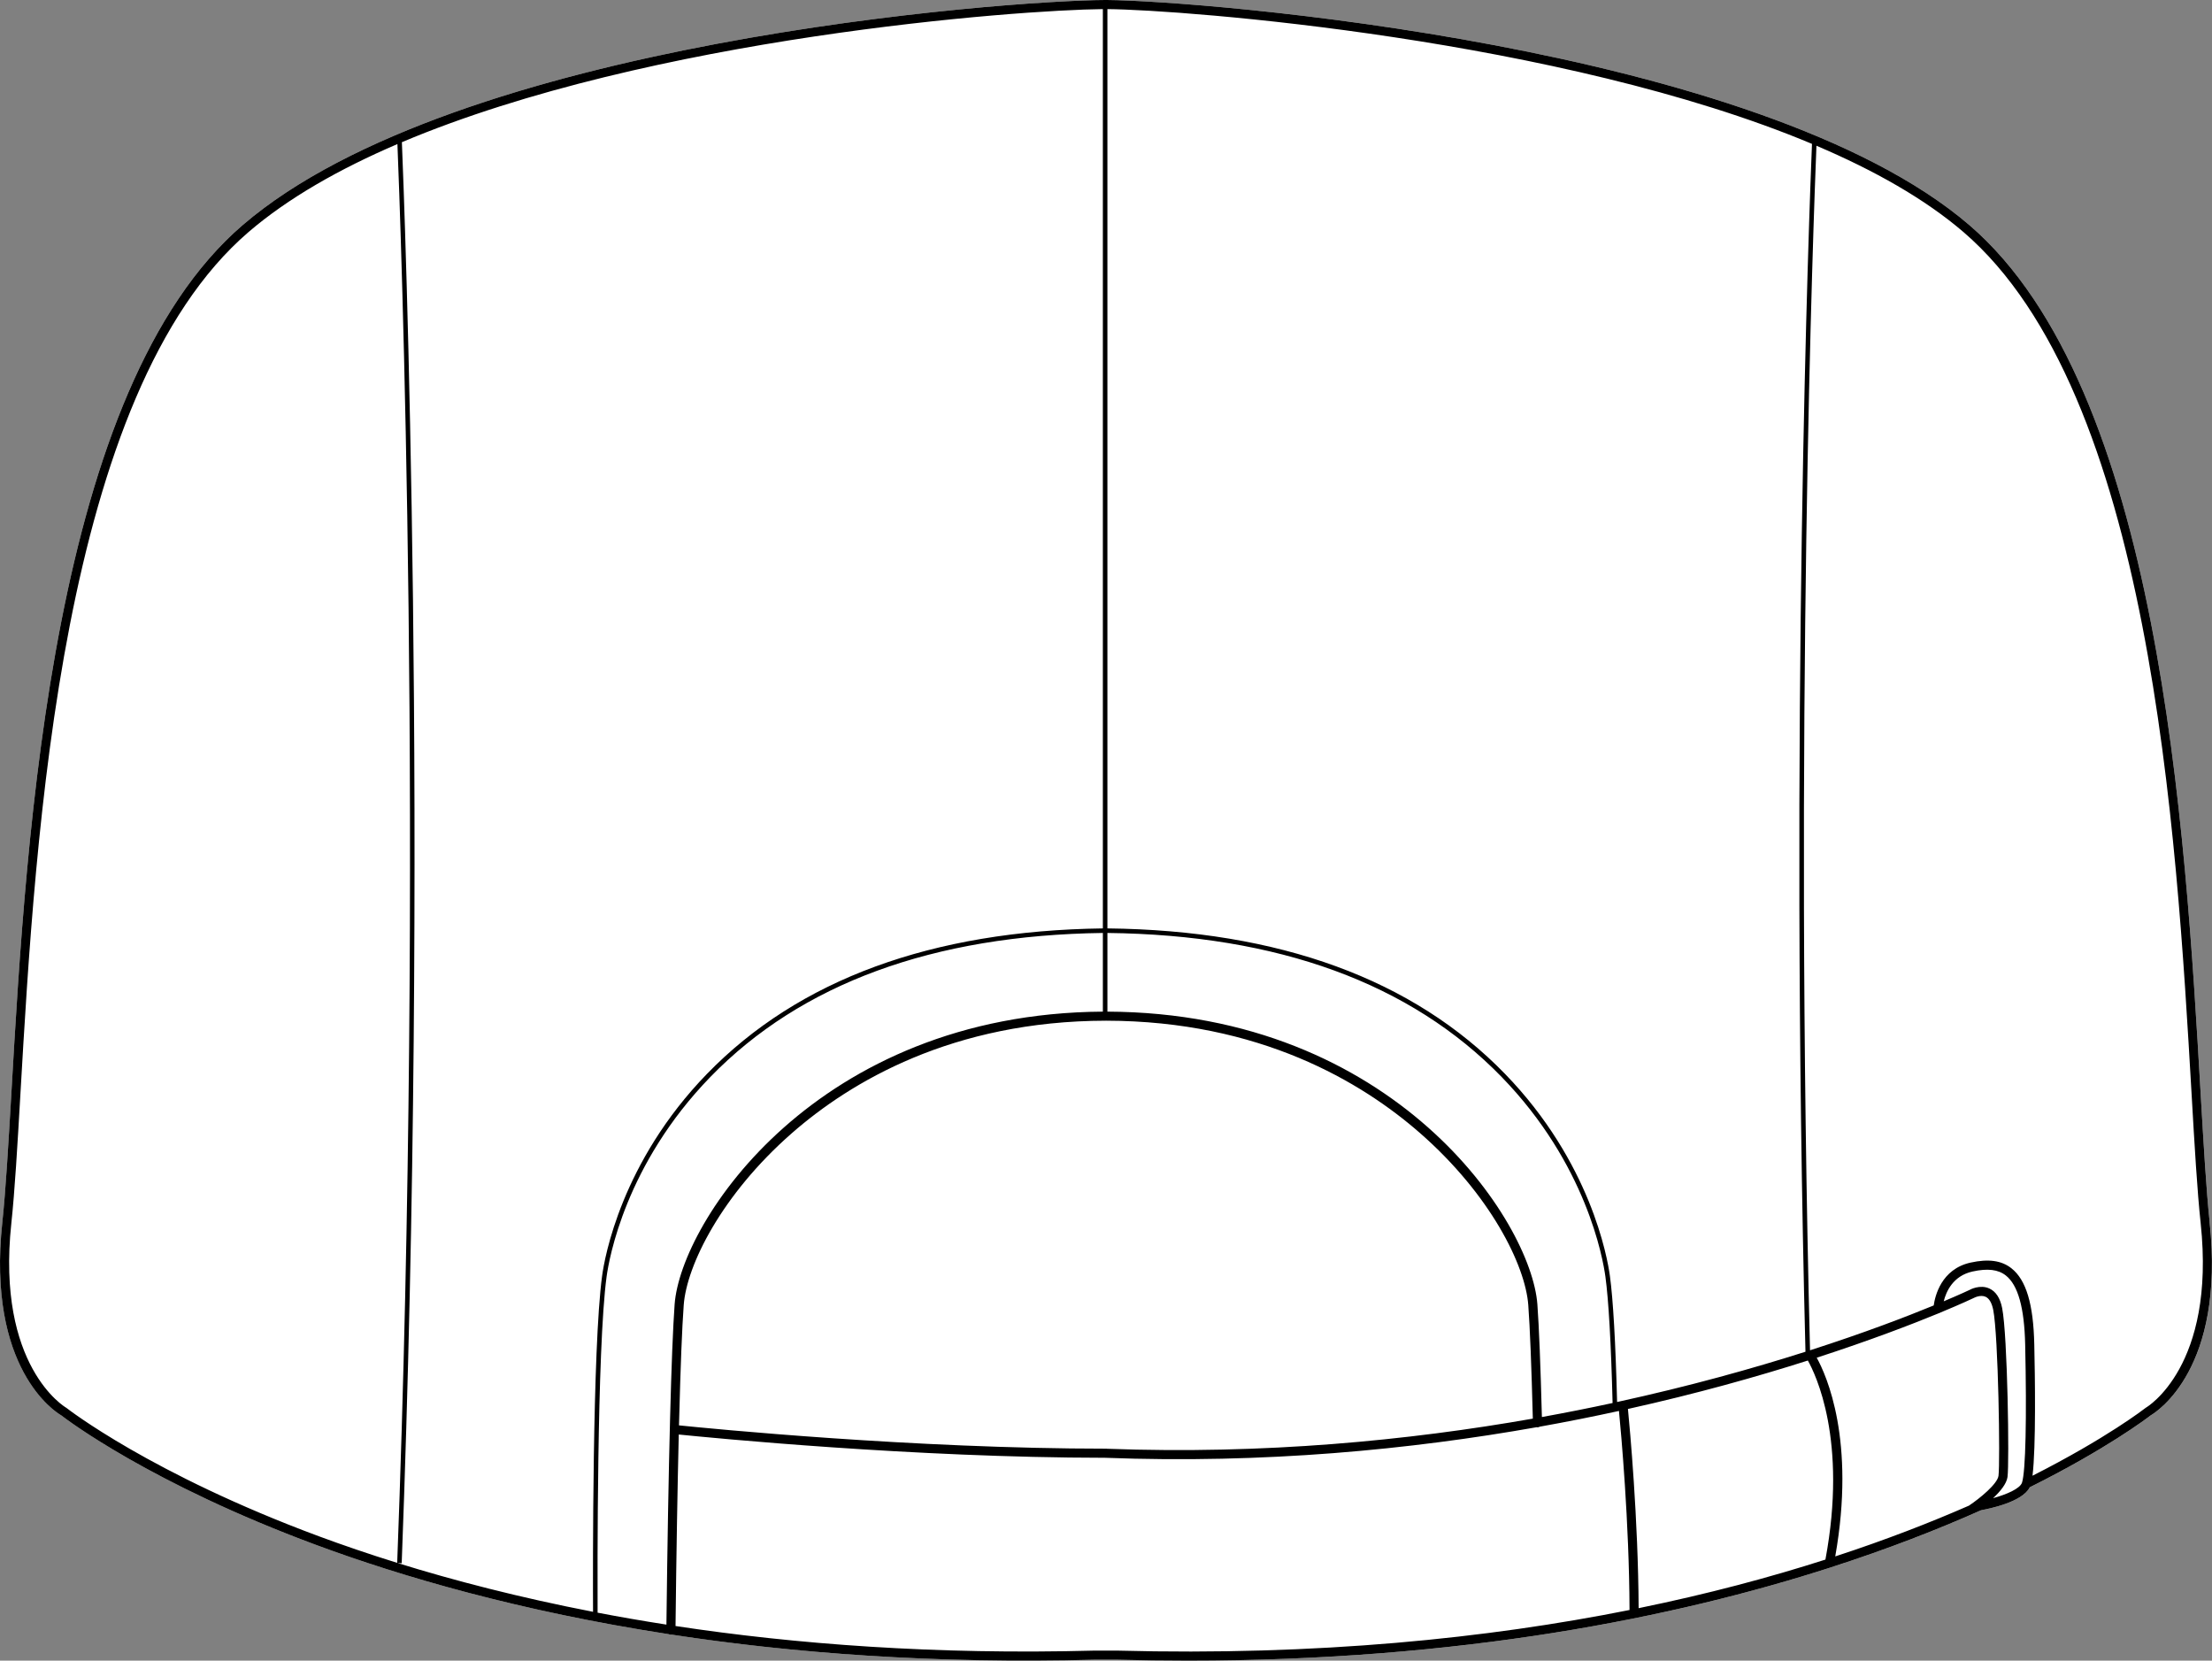 <?xml version="1.0" encoding="UTF-8"?>
<svg id="Layer_2" data-name="Layer 2" xmlns="http://www.w3.org/2000/svg" viewBox="0 0 485.9 364.74">
  <rect x="0" y="0" width="485.9" height="364.74" fill="#808080" stroke="none"/>
  <defs>
    <style>
      .cls-1 {
        fill: #fff;
      }
    </style>
  </defs>
  <g id="_853_copy" data-name="853 copy">
    <g>
      <path class="cls-1" d="M472.44,310.87c-.83,.64-9.71,7.39-26.56,15.79-1.62,3.28-9.1,4.75-10.61,5.02l-.07,.04h-.06c-9.29,4.14-20.26,8.44-32.92,12.52-.02,.01-.03,.01-.05,.02-34.34,11.06-81.2,20.48-141.25,20.48-5.08,0-10.26-.07-15.54-.21h-4.89c-35.4,.94-66.41-1.45-92.97-5.51-.04,.01-.09,.03-.14,.03h0c-.16,0-.31-.05-.45-.12-32.83-5.07-58.8-12.67-77.67-19.68-36.03-13.37-54.57-27.43-55.79-28.38-1.34-.78-16.39-10.29-12.95-42.42,.75-7.04,1.32-16.93,1.99-28.38C5.84,182.22,11.45,85.4,53.29,49.45,100.26,9.08,220.94,.1,242.76,0h.38c20.68,.14,143.43,9.88,189.47,49.45,41.84,35.95,47.44,132.77,50.79,190.62,.67,11.45,1.24,21.34,1.99,28.38,3.43,32.12-11.61,41.64-12.95,42.42Z"/>
      <path d="M485.39,268.45c-.75-7.04-1.32-16.93-1.99-28.38-3.35-57.85-8.95-154.67-50.79-190.62C386.57,9.88,263.82,.14,243.14,0h-.38C220.94,.1,100.26,9.08,53.29,49.45,11.45,85.4,5.84,182.22,2.5,240.07c-.67,11.45-1.24,21.34-1.99,28.38-3.44,32.13,11.61,41.64,12.95,42.42,1.22,.95,19.76,15.01,55.79,28.38,18.87,7.01,44.84,14.61,77.67,19.68,.14,.07,.29,.12,.45,.12h0c.05,0,.1-.02,.14-.03,26.56,4.06,57.57,6.45,92.97,5.51h4.89c5.28,.14,10.46,.21,15.54,.21,60.05,0,106.91-9.42,141.25-20.48,.02-.01,.03-.01,.05-.02,12.66-4.08,23.63-8.38,32.92-12.52h.06l.07-.04c1.51-.27,8.99-1.74,10.61-5.02,16.85-8.4,25.73-15.15,26.56-15.79,1.34-.78,16.38-10.3,12.95-42.42ZM243.26,2c16.9,.15,99.65,6.5,154.77,29.6-.53,12.95-4.95,127.17-1.43,265.29-11.5,3.66-25.45,7.57-41.38,11.04-.34-13.17-.87-22.49-1.58-27.69-.54-4.01-4.23-25.02-23.06-44.4-20.18-20.77-49.56-31.51-87.32-31.93V2Zm0,202.91c37.48,.42,66.61,11.06,86.6,31.63,18.62,19.15,22.25,39.88,22.79,43.84,.71,5.19,1.24,14.54,1.58,27.77-4.99,1.08-10.17,2.11-15.53,3.08-.3-11.44-.63-19.77-.99-24.73-1.32-18.26-31.35-64.07-94.45-64.31v-17.28Zm-.31,19.27c33.76,.05,56.15,13.45,69,24.7,15.43,13.5,23.13,29.04,23.76,37.76,.37,4.98,.7,13.37,1,24.94-27.28,4.8-59.04,7.9-93.5,6.62-.02-.01-.04-.02-.07-.02-42.47,0-87.29-4.43-93.99-5.12,.02-.46,.03-.92,.04-1.37,.3-11.63,.63-20.06,1-25.05,.63-8.72,8.33-24.26,23.76-37.76,12.85-11.25,35.24-24.65,69-24.7Zm-172.9,113.24c-36.86-13.67-55.23-28.02-55.41-28.16l-.13-.09c-.16-.09-15.38-9.03-12.02-40.5,.76-7.09,1.34-17,2-28.48C7.82,182.66,13.4,86.36,54.59,50.97c8.71-7.48,19.98-13.87,32.71-19.33,.59,14.43,5.95,153.31-.05,311.62-6.27-1.95-12.01-3.92-17.2-5.84Zm17.3,5.88l.89,.03c6.06-159.89,.54-299.97,.04-312.1C143.05,8.11,223.77,2.18,242.26,2V203.91c-37.58,.5-66.83,11.23-86.94,31.93-18.83,19.38-22.52,40.39-23.06,44.4-2.14,15.7-2.03,65.46-1.99,73.77-16.33-3.17-30.66-6.9-42.92-10.71Zm59.84-31.67c-.32,12.21-.59,27.42-.8,45.19-5.21-.81-10.26-1.69-15.12-2.62-.03-7.65-.17-58.06,1.98-73.82,.54-3.96,4.17-24.68,22.79-43.84,19.92-20.5,48.92-31.13,86.22-31.63v17.28c-62.83,.42-92.75,46.09-94.07,64.31-.36,5.02-.7,13.48-1,25.13Zm98.22,50.9h-4.95c-35.03,.93-65.75-1.41-92.07-5.4,.19-16.28,.43-30.41,.71-42.06,7.23,.73,51.51,5.08,93.63,5.11,34.99,1.34,67.22-1.82,94.85-6.72,.05,.01,.1,.03,.15,.03h.03c.17,0,.32-.06,.46-.14,6.03-1.08,11.84-2.24,17.41-3.46,.45,4.66,2.25,24.31,2.32,43.72-31,6.19-68.43,10.09-112.54,8.92Zm155.57-19.99c-12.11,3.88-25.77,7.55-41.03,10.67-.1-19.71-1.94-39.57-2.35-43.75,15.14-3.36,28.45-7.11,39.52-10.64,1.67,2.95,8.76,17.48,3.86,43.72Zm31.53-11.85c-8.45,3.7-18.23,7.51-29.37,11.15,4.51-25.49-1.93-39.78-4.07-43.64,11.84-3.84,20.96-7.36,26.85-9.78,.11-.03,.21-.07,.3-.13,4.66-1.93,7.2-3.14,7.35-3.21,.02-.01,1.45-.79,2.6-.26,.8,.37,1.36,1.34,1.67,2.86,1.13,5.67,1.55,33.51,1.16,36.46-.24,1.78-4.06,4.93-6.49,6.55Zm11.66-5.07c-.43,1.35-3.43,2.62-6.36,3.43,1.55-1.45,2.97-3.15,3.17-4.65,.42-3.09,.02-31.1-1.18-37.11-.44-2.2-1.38-3.64-2.81-4.29-2.08-.95-4.31,.28-4.34,.31-.12,.06-2.09,.99-5.68,2.5,.52-2.12,2.03-5.59,6.32-6.54,3.31-.73,5.64-.45,7.32,.87,2.68,2.11,4.07,7.08,4.25,15.19,.36,16.21,.1,27.81-.69,30.29Zm27.23-16.46l-.14,.1c-.08,.06-8.36,6.54-24.79,14.86,.78-6.36,.55-21.83,.39-28.83-.19-8.87-1.79-14.19-5.02-16.73-2.18-1.72-5.04-2.11-8.98-1.25-6.45,1.43-7.81,7.39-8.09,9.41-5.98,2.46-15.21,6.01-27.17,9.85-3.48-136.67,.82-249.88,1.41-264.56,12.65,5.38,23.8,11.66,32.3,18.96,41.19,35.39,46.77,131.69,50.1,189.22,.66,11.48,1.24,21.39,2,28.48,3.35,31.47-11.86,40.41-12.01,40.49Z"/>
    </g>
  </g>
</svg>